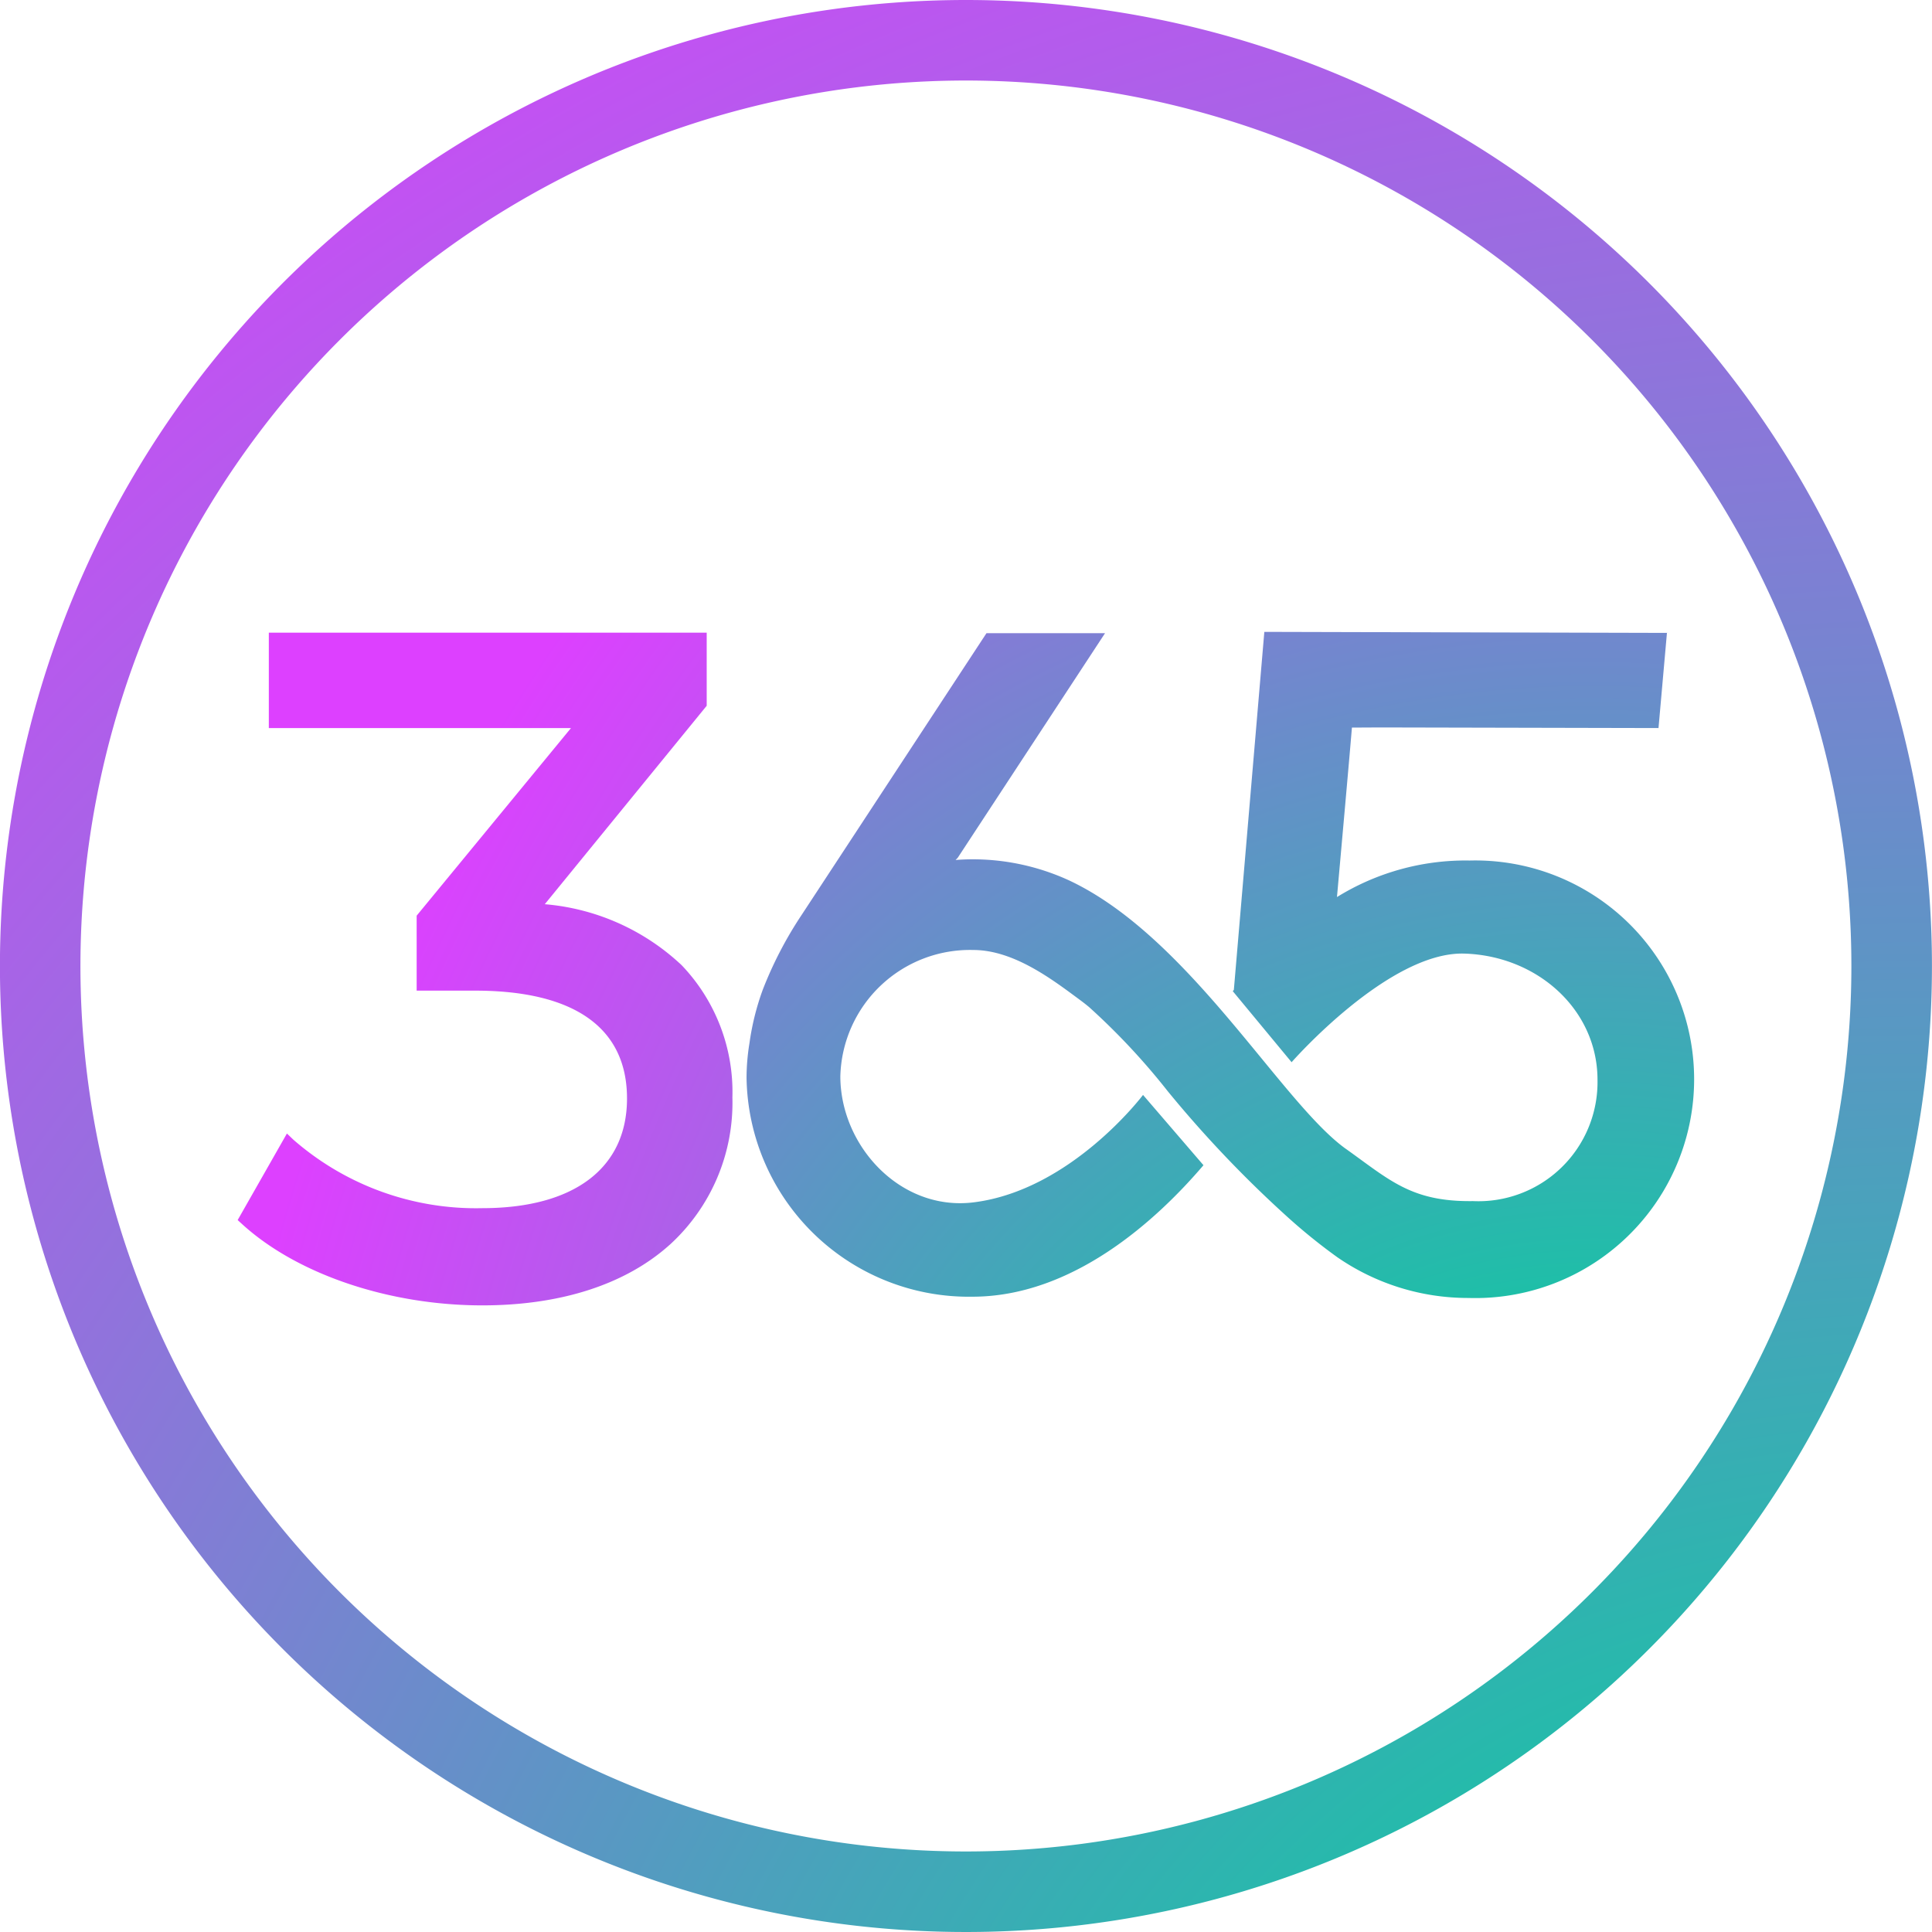 <?xml version="1.0" encoding="UTF-8"?> <svg xmlns="http://www.w3.org/2000/svg" xmlns:xlink="http://www.w3.org/1999/xlink" width="103.306" height="103.306" viewBox="0 0 103.306 103.306"><defs><radialGradient id="radial-gradient" cx="1.06" cy="1.713" r="3.01" gradientTransform="translate(0.149) scale(0.703 1)" gradientUnits="objectBoundingBox"><stop offset="0.12" stop-color="#00d39a"></stop><stop offset="1" stop-color="#dd40ff"></stop></radialGradient><radialGradient id="radial-gradient-2" cx="3.059" cy="1.695" r="2.98" gradientTransform="translate(-0.18) scale(1.36 1)" xlink:href="#radial-gradient"></radialGradient><radialGradient id="radial-gradient-3" cx="0.989" cy="1.285" r="1.594" gradientTransform="matrix(1, 0, 0, 1, 0, 0)" xlink:href="#radial-gradient"></radialGradient></defs><g id="Group_2" data-name="Group 2" transform="translate(12.708 33.788)"><path id="Path_7" data-name="Path 7" d="M956.978,325.914a13.067,13.067,0,0,0-7.037,1.955c.184-2.061.651-7.265.8-9.062l1.527-.008,14.866.033.451-5.087-21.528-.056-1.63,19.144-.058.067,3.146,3.8s5.2-5.941,9.248-5.808c3.925.128,7.109,3.021,7.109,6.748a6.369,6.369,0,0,1-6.661,6.486c-3.321.045-4.47-1.146-6.859-2.84-3.452-2.534-8.344-11.315-14.739-14.31a12.337,12.337,0,0,0-5.176-1.126c-.3,0-.6.014-.89.036l.111-.111,7.882-12.016H931.2l-9.9,15.089a20.753,20.753,0,0,0-2.067,3.988,13.815,13.815,0,0,0-.706,2.843,11.466,11.466,0,0,0-.156,1.866,11.887,11.887,0,0,0,12.074,11.693c5.354,0,9.824-4.061,12.358-7.031l-3.232-3.758s-3.844,5.109-9.076,5.746c-3.9.473-7.109-3.021-7.109-6.748a6.935,6.935,0,0,1,7.109-6.748c2.189,0,4.281,1.622,5.677,2.651.181.134.359.27.528.414a36.312,36.312,0,0,1,4.192,4.486,62,62,0,0,0,6.3,6.631,30.7,30.7,0,0,0,2.773,2.25,12.3,12.3,0,0,0,7.015,2.175,11.7,11.7,0,1,0,0-23.389Z" transform="translate(-891.16 -313.69)" fill="url(#radial-gradient)"></path><path id="Path_8" data-name="Path 8" d="M843.645,346.568a10.268,10.268,0,0,0,3.349-7.871,9.814,9.814,0,0,0-2.706-7.07,12.154,12.154,0,0,0-7.326-3.268l8.658-10.611V313.84H822.206v5.1h16.157l-8.252,10.032v4.008h3.115c5.321,0,8.133,1.994,8.133,5.766s-2.893,5.866-7.738,5.866a14.844,14.844,0,0,1-10.11-3.669l-.337-.323-2.634,4.628.214.195c2.932,2.692,7.86,4.367,12.867,4.367,4.2,0,7.671-1.124,10.027-3.246Z" transform="translate(-820.54 -313.798)" fill="url(#radial-gradient-2)"></path></g><path id="Path_9" data-name="Path 9" d="M826.5,192.21a51.653,51.653,0,1,0,51.653,51.653A51.653,51.653,0,0,0,826.5,192.21Zm0,99a47.347,47.347,0,1,1,47.345-47.347A47.346,47.346,0,0,1,826.5,291.21Z" transform="translate(-774.85 -192.21)" fill="url(#radial-gradient-3)"></path></svg> 